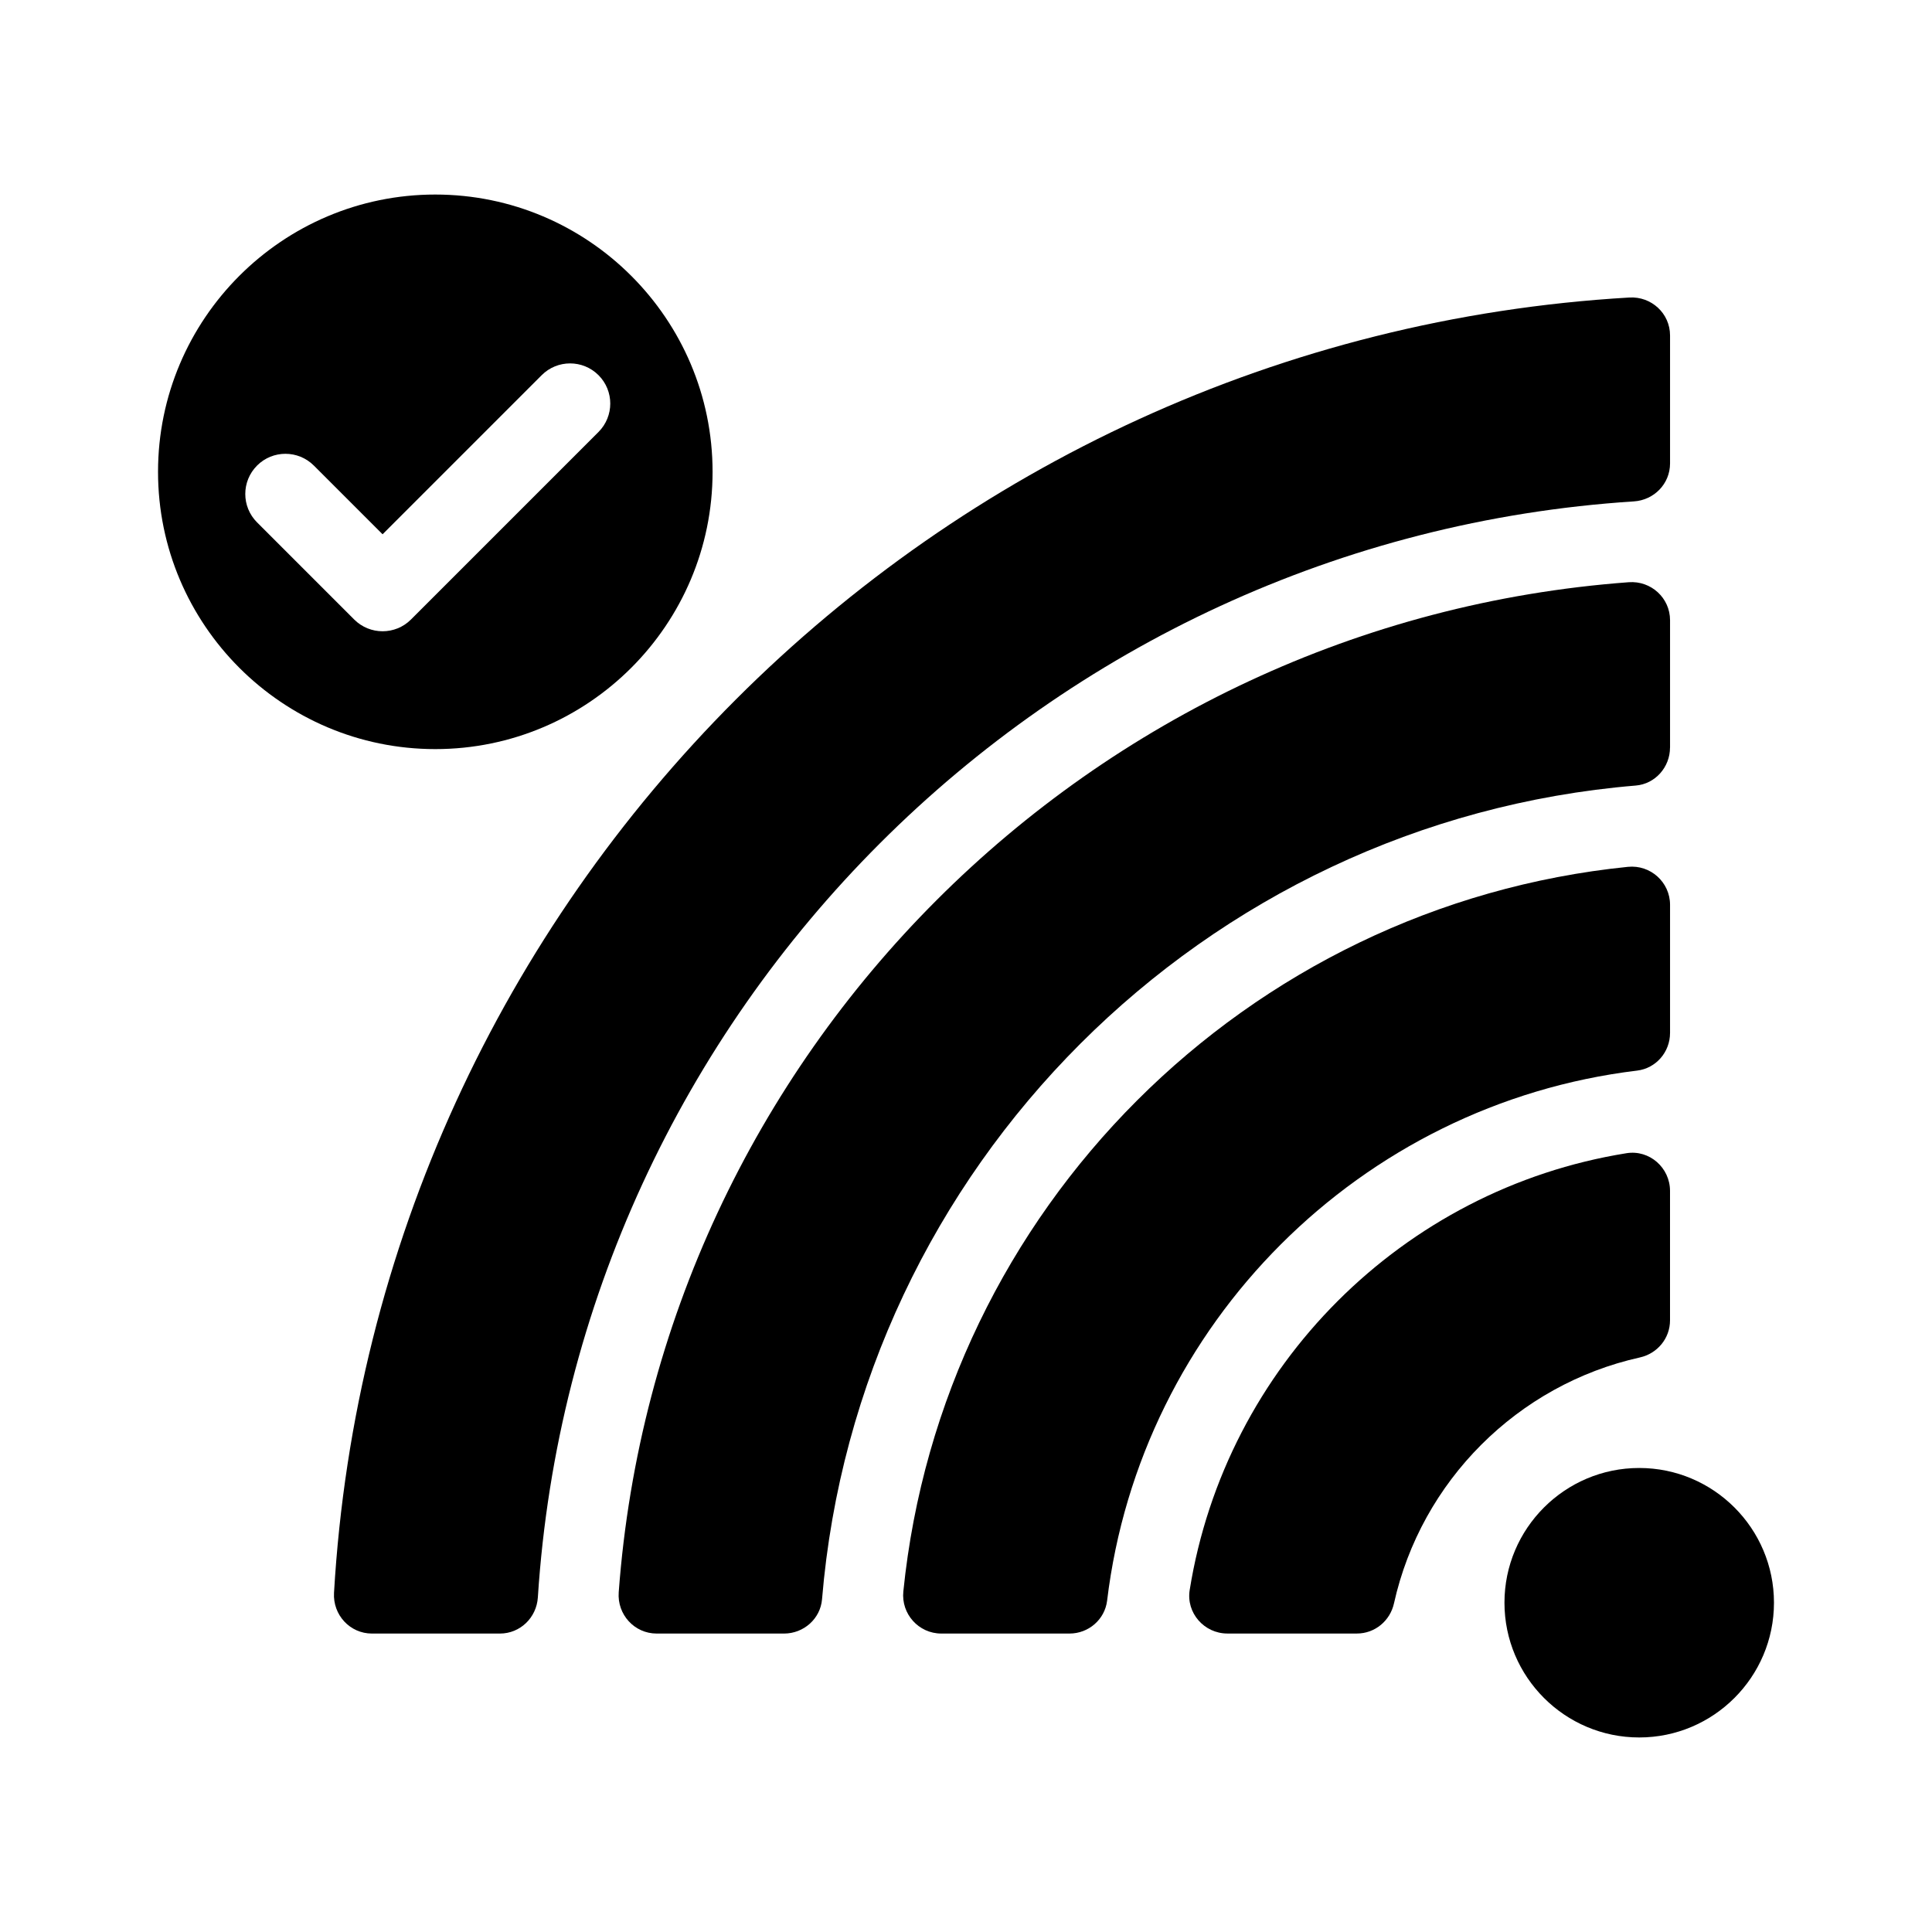 <?xml version="1.0" encoding="UTF-8"?>
<!-- Uploaded to: ICON Repo, www.svgrepo.com, Generator: ICON Repo Mixer Tools -->
<svg fill="#000000" width="800px" height="800px" version="1.1" viewBox="144 144 512 512" xmlns="http://www.w3.org/2000/svg">
 <g>
  <path d="m586.58 342.11v-33.754c0-5.898-5.047-10.496-10.934-10.062-142.8 10.551-257.12 124.88-267.68 267.68-0.434 5.883 4.156 10.934 10.062 10.934h33.754c5.188 0 9.637-3.914 10.066-9.09 9.523-114.54 101.1-206.12 215.64-215.64 5.168-0.426 9.082-4.875 9.082-10.066z"/>
  <path d="m586.58 266.82v-33.918c0-5.844-4.953-10.398-10.793-10.055-184.4 10.73-332.54 158.88-343.27 343.27-0.336 5.836 4.211 10.793 10.055 10.793h33.91c5.371 0 9.707-4.219 10.055-9.574 10.031-155.62 134.84-280.43 290.46-290.46 5.367-0.348 9.582-4.684 9.582-10.055z"/>
  <path d="m586.58 417.76v-33.984c0-5.984-5.199-10.656-11.156-10.055-101.14 10.234-181.79 90.883-192.03 192.03-0.605 5.953 4.066 11.156 10.055 11.156h33.988c5.039 0 9.355-3.723 9.961-8.727 8.832-73.328 67.129-131.62 140.46-140.46 5-0.605 8.719-4.922 8.719-9.961z"/>
  <path d="m575.05 449.61c-59.32 9.5-106.26 56.441-115.77 115.76-0.973 6.066 3.848 11.531 9.992 11.531h34.32c4.762 0 8.797-3.352 9.828-7.996 7.199-32.398 32.762-57.965 65.156-65.164 4.644-1.031 7.996-5.066 7.996-9.828v-34.316c0.004-6.141-5.461-10.961-11.527-9.988z"/>
  <path d="m332.84 269.04c0-40.516-32.965-73.484-73.48-73.484-40.516-0.004-73.48 32.961-73.48 73.484 0 40.52 32.965 73.48 73.48 73.48s73.48-32.965 73.48-73.48zm-120.72-1.66c4.152-4.156 10.891-4.156 15.055 0l18.211 18.211 42.168-42.168c4.152-4.156 10.898-4.156 15.055 0s4.156 10.891 0 15.055l-49.695 49.695c-2.074 2.082-4.801 3.117-7.527 3.117-2.727 0-5.445-1.039-7.527-3.117l-25.738-25.738c-4.16-4.16-4.16-10.895 0-15.055z"/>
  <path d="m578.41 533.03c-19.688 0-35.711 16.016-35.711 35.703 0 19.695 16.016 35.711 35.711 35.711 19.688 0 35.711-16.016 35.711-35.711 0-19.688-16.016-35.703-35.711-35.703z"/>
 </g>
</svg>